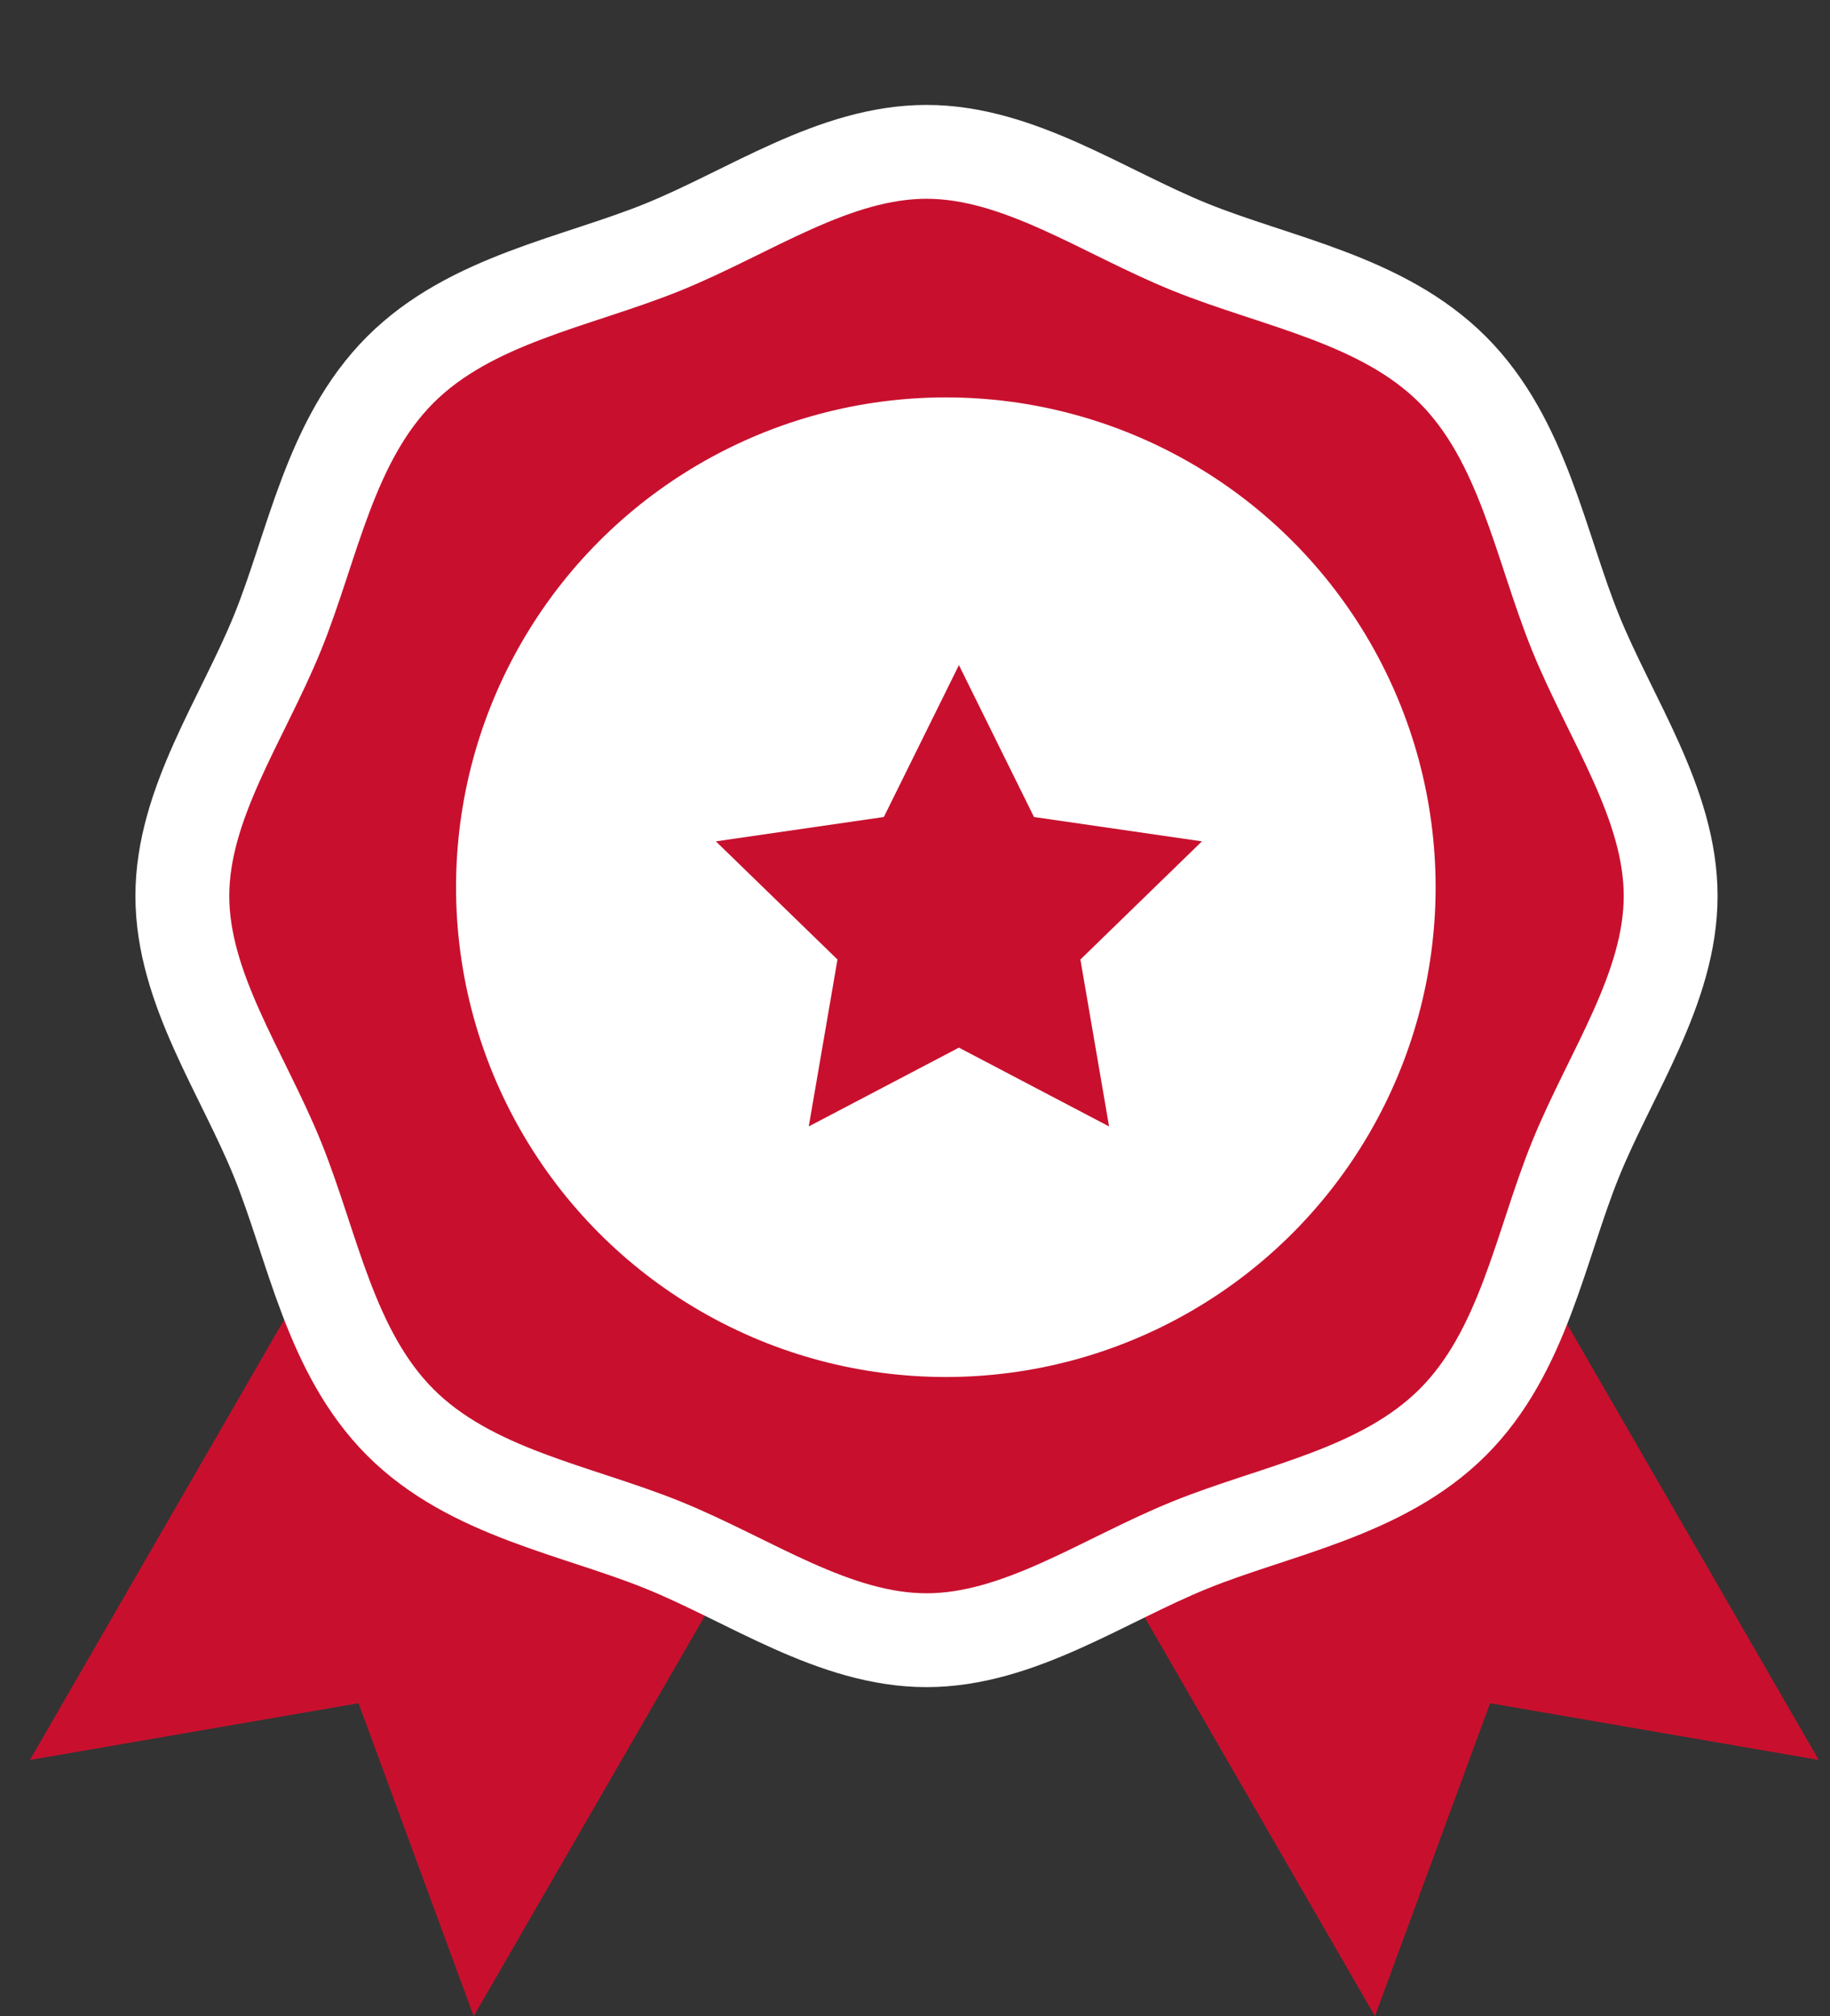 <svg id="navi-icon-minisize.svg" xmlns="http://www.w3.org/2000/svg" width="39" height="42.969" viewBox="0 0 39 42.969">
  <rect x="0" y="0" width="39" height="42.969" fill="#333333" stroke="none"/>
  <defs>
    <style>
      .cls-1, .cls-2 {
        fill: #c8102e;
        fill-rule: evenodd;
      }

      .cls-2 {
        stroke: #fff;
        stroke-linejoin: round;
        stroke-width: 2px;
      }

      .cls-3 {
        fill: #fff;
      }
    </style>
  </defs>
  <path id="長方形_2487_のコピー_2" data-name="長方形 2487 のコピー 2" class="cls-1" d="M787.638,543.506l11.375-19.7,9.457,5.46-11.375,19.7-2.454-6.669Z" transform="translate(-787 -506)"/>
  <path id="長方形_2487_のコピー_3" data-name="長方形 2487 のコピー 3" class="cls-1" d="M825.76,543.506l-11.375-19.7-9.457,5.46,11.374,19.7,2.454-6.669Z" transform="translate(-787 -506)"/>
  <path id="シェイプ_2483" data-name="シェイプ 2483" class="cls-2" d="M795.53,513.88c1.5-1.5,3.746-1.862,5.6-2.615s3.646-2.029,5.615-2.029,3.762,1.279,5.615,2.029,4.1,1.114,5.6,2.615,1.864,3.746,2.615,5.6,2.029,3.646,2.029,5.614-1.278,3.763-2.029,5.616-1.112,4.1-2.615,5.6-3.745,1.864-5.6,2.616-3.646,2.028-5.615,2.028-3.762-1.277-5.615-2.028-4.1-1.113-5.6-2.616-1.863-3.746-2.614-5.6-2.03-3.646-2.03-5.616,1.278-3.762,2.03-5.614S794.028,515.384,795.53,513.88Z" transform="translate(-787 -506)"/>
  <circle id="楕円形_2486" data-name="楕円形 2486" class="cls-3" cx="20.157" cy="18.907" r="10.438"/>
  <path id="シェイプ_2490" data-name="シェイプ 2490" class="cls-1" d="M802.256,523.93l3.58-.519,1.6-3.237,1.6,3.237,3.579,0.519-2.59,2.518,0.611,3.557-3.2-1.679-3.2,1.679,0.612-3.557Z" transform="translate(-787 -506)"/>
</svg>
